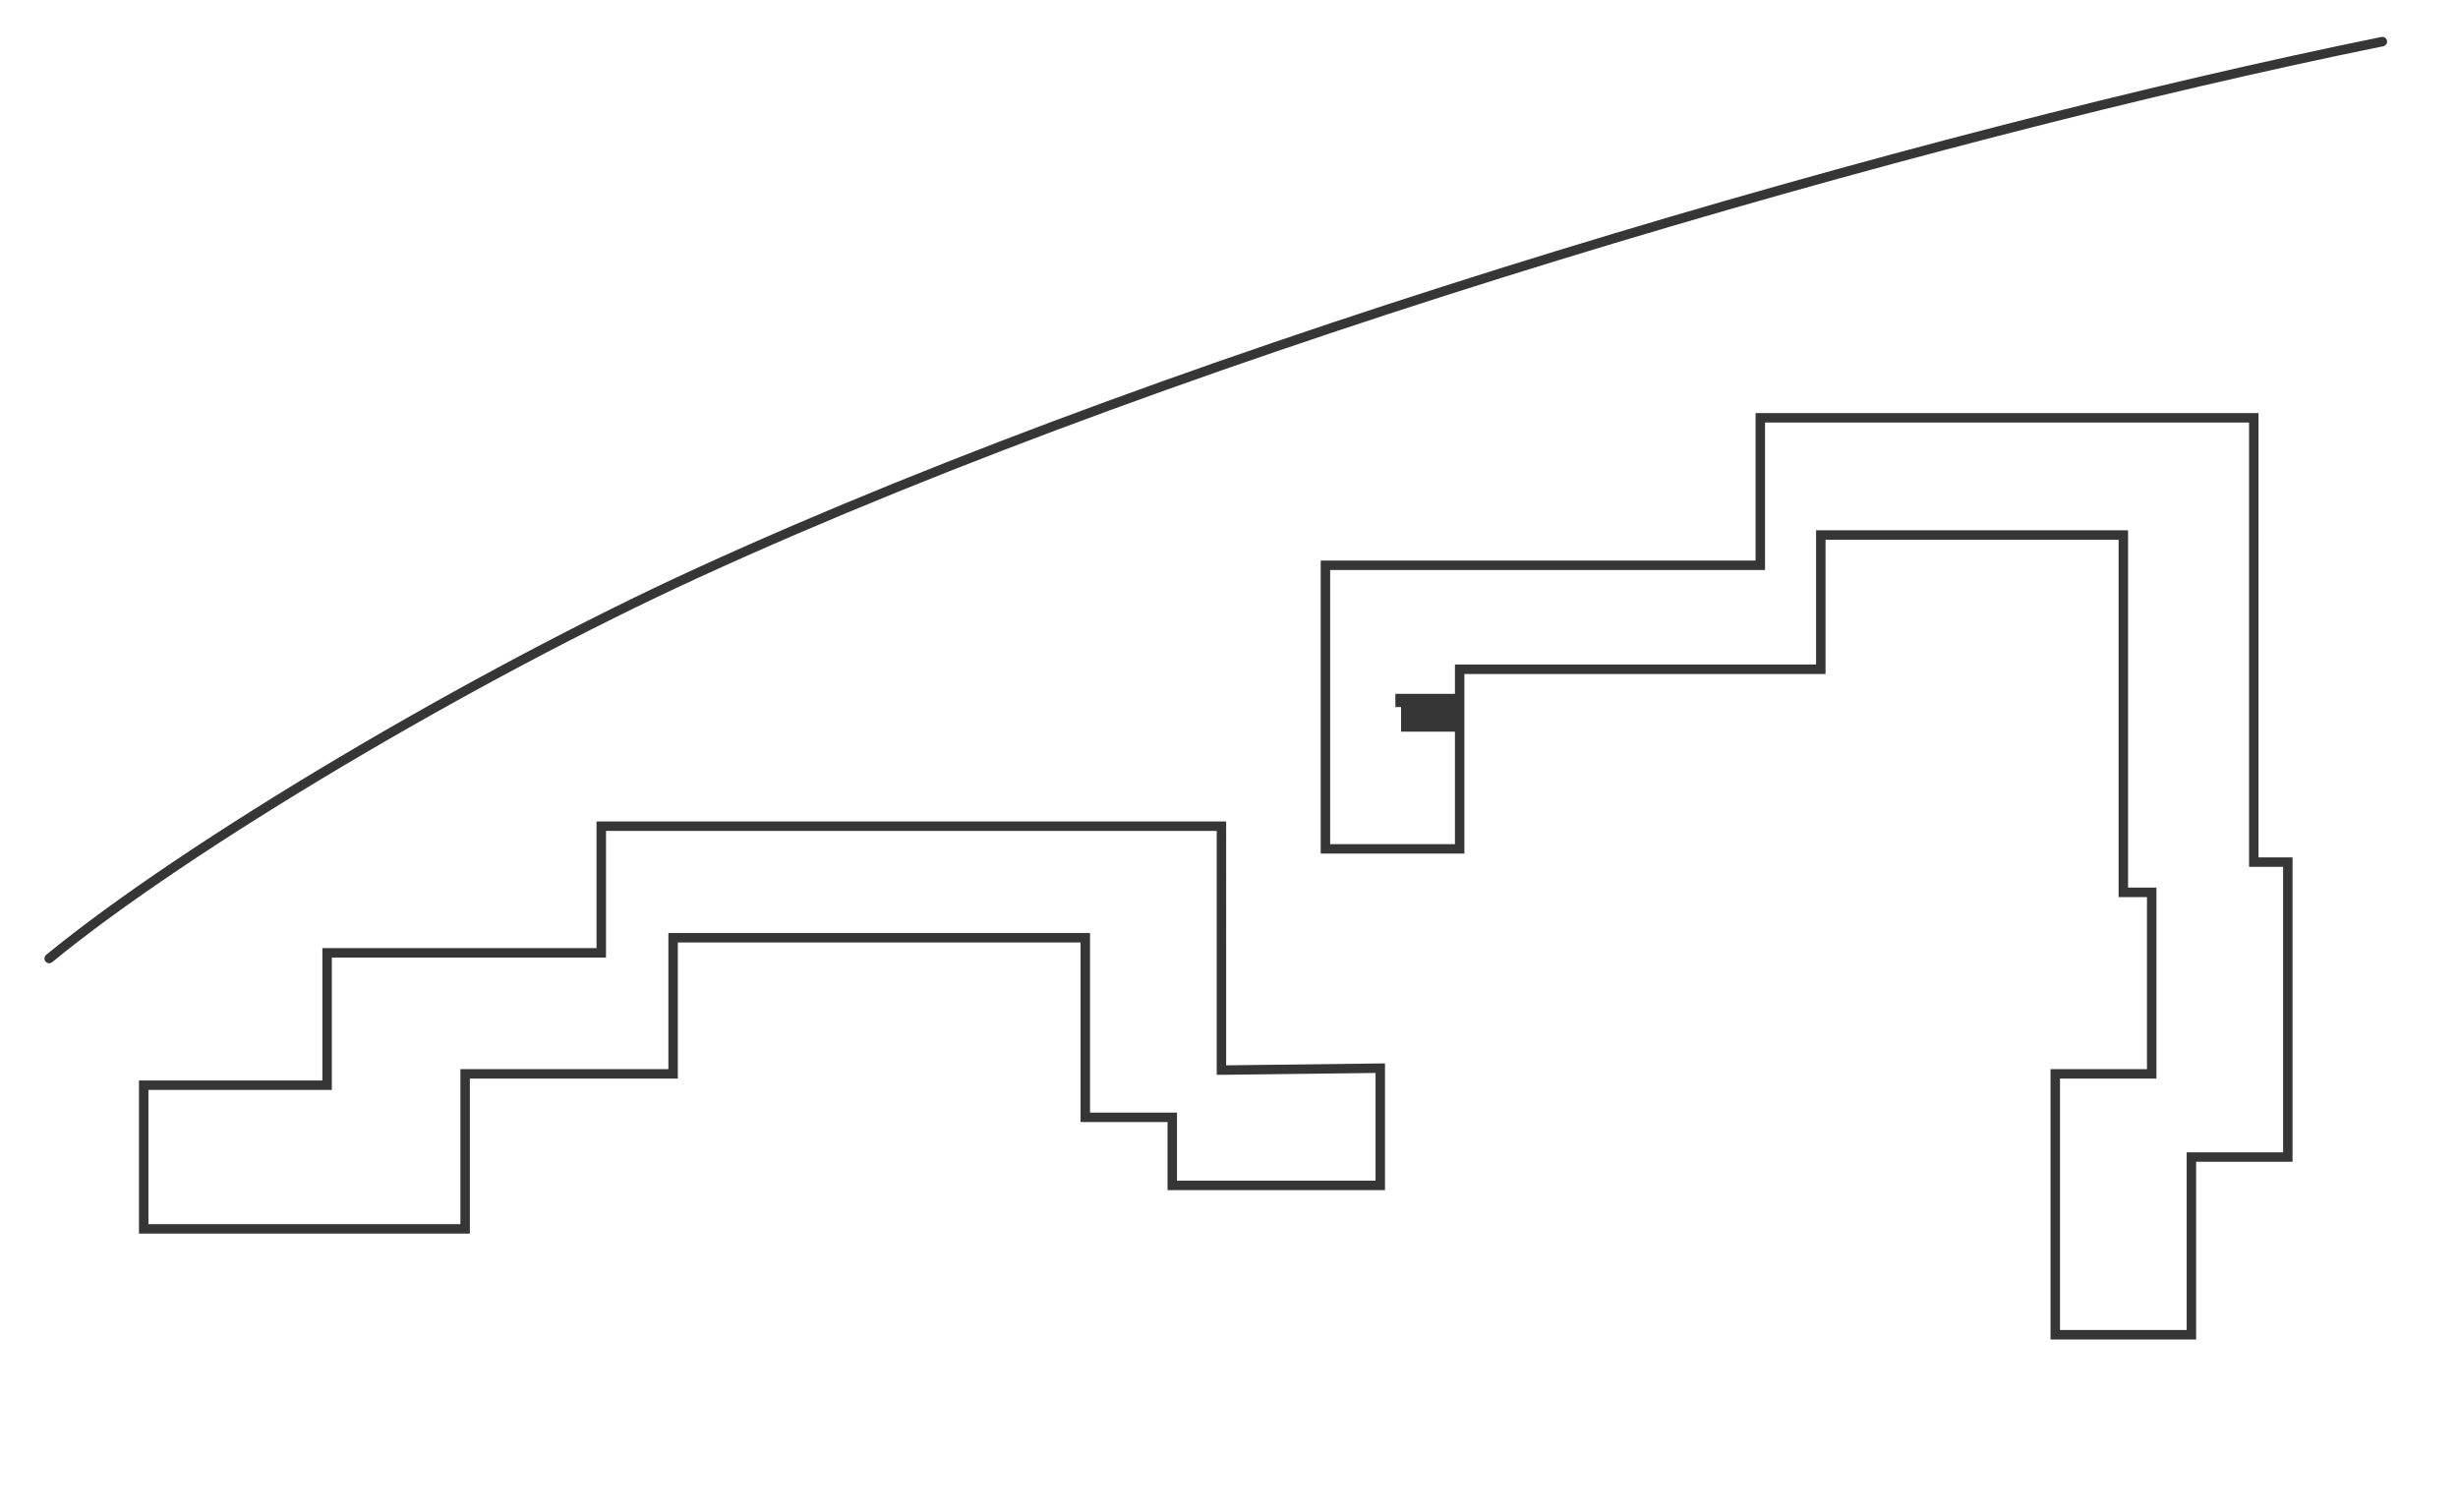 <?xml version="1.0" encoding="utf-8"?>
<!-- Generator: Adobe Illustrator 26.2.1, SVG Export Plug-In . SVG Version: 6.00 Build 0)  -->
<svg version="1.1" xmlns="http://www.w3.org/2000/svg" xmlns:xlink="http://www.w3.org/1999/xlink" x="0px" y="0px"
	 viewBox="0 0 130 80" style="enable-background:new 0 0 130 80;" xml:space="preserve">
<style type="text/css">
	.st0{fill:none;}
	.st1{fill:none;stroke:#363636;stroke-width:0.5;stroke-miterlimit:10;}
	.st2{fill:none;stroke:#363636;stroke-width:0.5;stroke-linecap:round;stroke-linejoin:round;stroke-miterlimit:10;}
	.st3{fill:#363636;}
</style>
<g id="Слой_1">
	<g id="Background">
		<rect y="0" class="st0" width="130" height="80"/>
	</g>
	<path class="st1" d="M64.8,56.6h-0.2V43.7H31.8v6.7H17.3v7H7.6V65h17v-8.2h11v-7.2h21.8v9.5H62v3.6H73v-6.2L64.8,56.6L64.8,56.6z
		 M115.9,70.5v-9.3h5.1V45.6h-1.8V22.1H93.1v7.8h-23v15h7.1v-9.5h19.1v-7.1h16v18.9h1.5v9.6h-5.1v13.8H115.9z"/>
	<path class="st2" d="M126,2.2c-24.1,4.9-62.5,15.9-89.1,28.1c-11.8,5.4-27,14.4-34.3,20.4"/>
</g>
<g id="Слой_2">
	<polygon class="st0" points="74.1,42.7 74.1,43.4 74.8,43.4 74.8,44.9 74.9,44.9 74.9,44.9 77.2,44.9 77.2,43.5 77.2,43.5 
		77.2,41.7 77.2,41.7 77.2,41.7 74.8,41.7 74.8,42.2 74.3,42.2 74.3,42.7 	"/>
	<polygon class="st0" points="74.1,39.3 74.1,39.7 74.8,39.7 74.8,41.7 77.2,41.7 77.2,41.7 77.2,41.7 77.2,40 77.2,40 77.2,38.6 
		77.2,38.6 77.2,38.7 74.1,38.7 	"/>
	<polygon class="st3" points="77.2,37.9 77.2,37.9 77.2,36.7 73.8,36.7 73.8,37.4 74.1,37.4 74.1,38.7 77.2,38.7 77.2,38.6 
		77.2,38.6 	"/>
	<polygon class="st0" points="70.2,37.1 70.2,37.1 70.2,36.7 70.4,36.7 73.8,36.7 73.8,37.4 73.6,37.4 73.6,38.7 70.4,38.7 
		70.4,38.6 70.2,38.6 	"/>
	<polygon class="st0" points="70.2,39.8 70.2,38.6 70.4,38.6 70.4,38.7 73.6,38.7 73.6,39.7 72.6,39.7 72.6,41.7 70.5,41.7 
		70.5,41.7 70.2,41.7 70.2,39.8 	"/>
	<polygon class="st0" points="70.2,43.5 70.2,41.7 70.5,41.7 70.5,41.7 72.6,41.7 72.6,42.7 73.6,42.7 73.6,43.4 74.8,43.4 
		74.8,44.9 74.9,44.9 74.9,44.9 74,44.9 74,44.9 71.7,44.9 71.7,44.9 70.2,44.9 70.2,43.5 	"/>
</g>
</svg>
